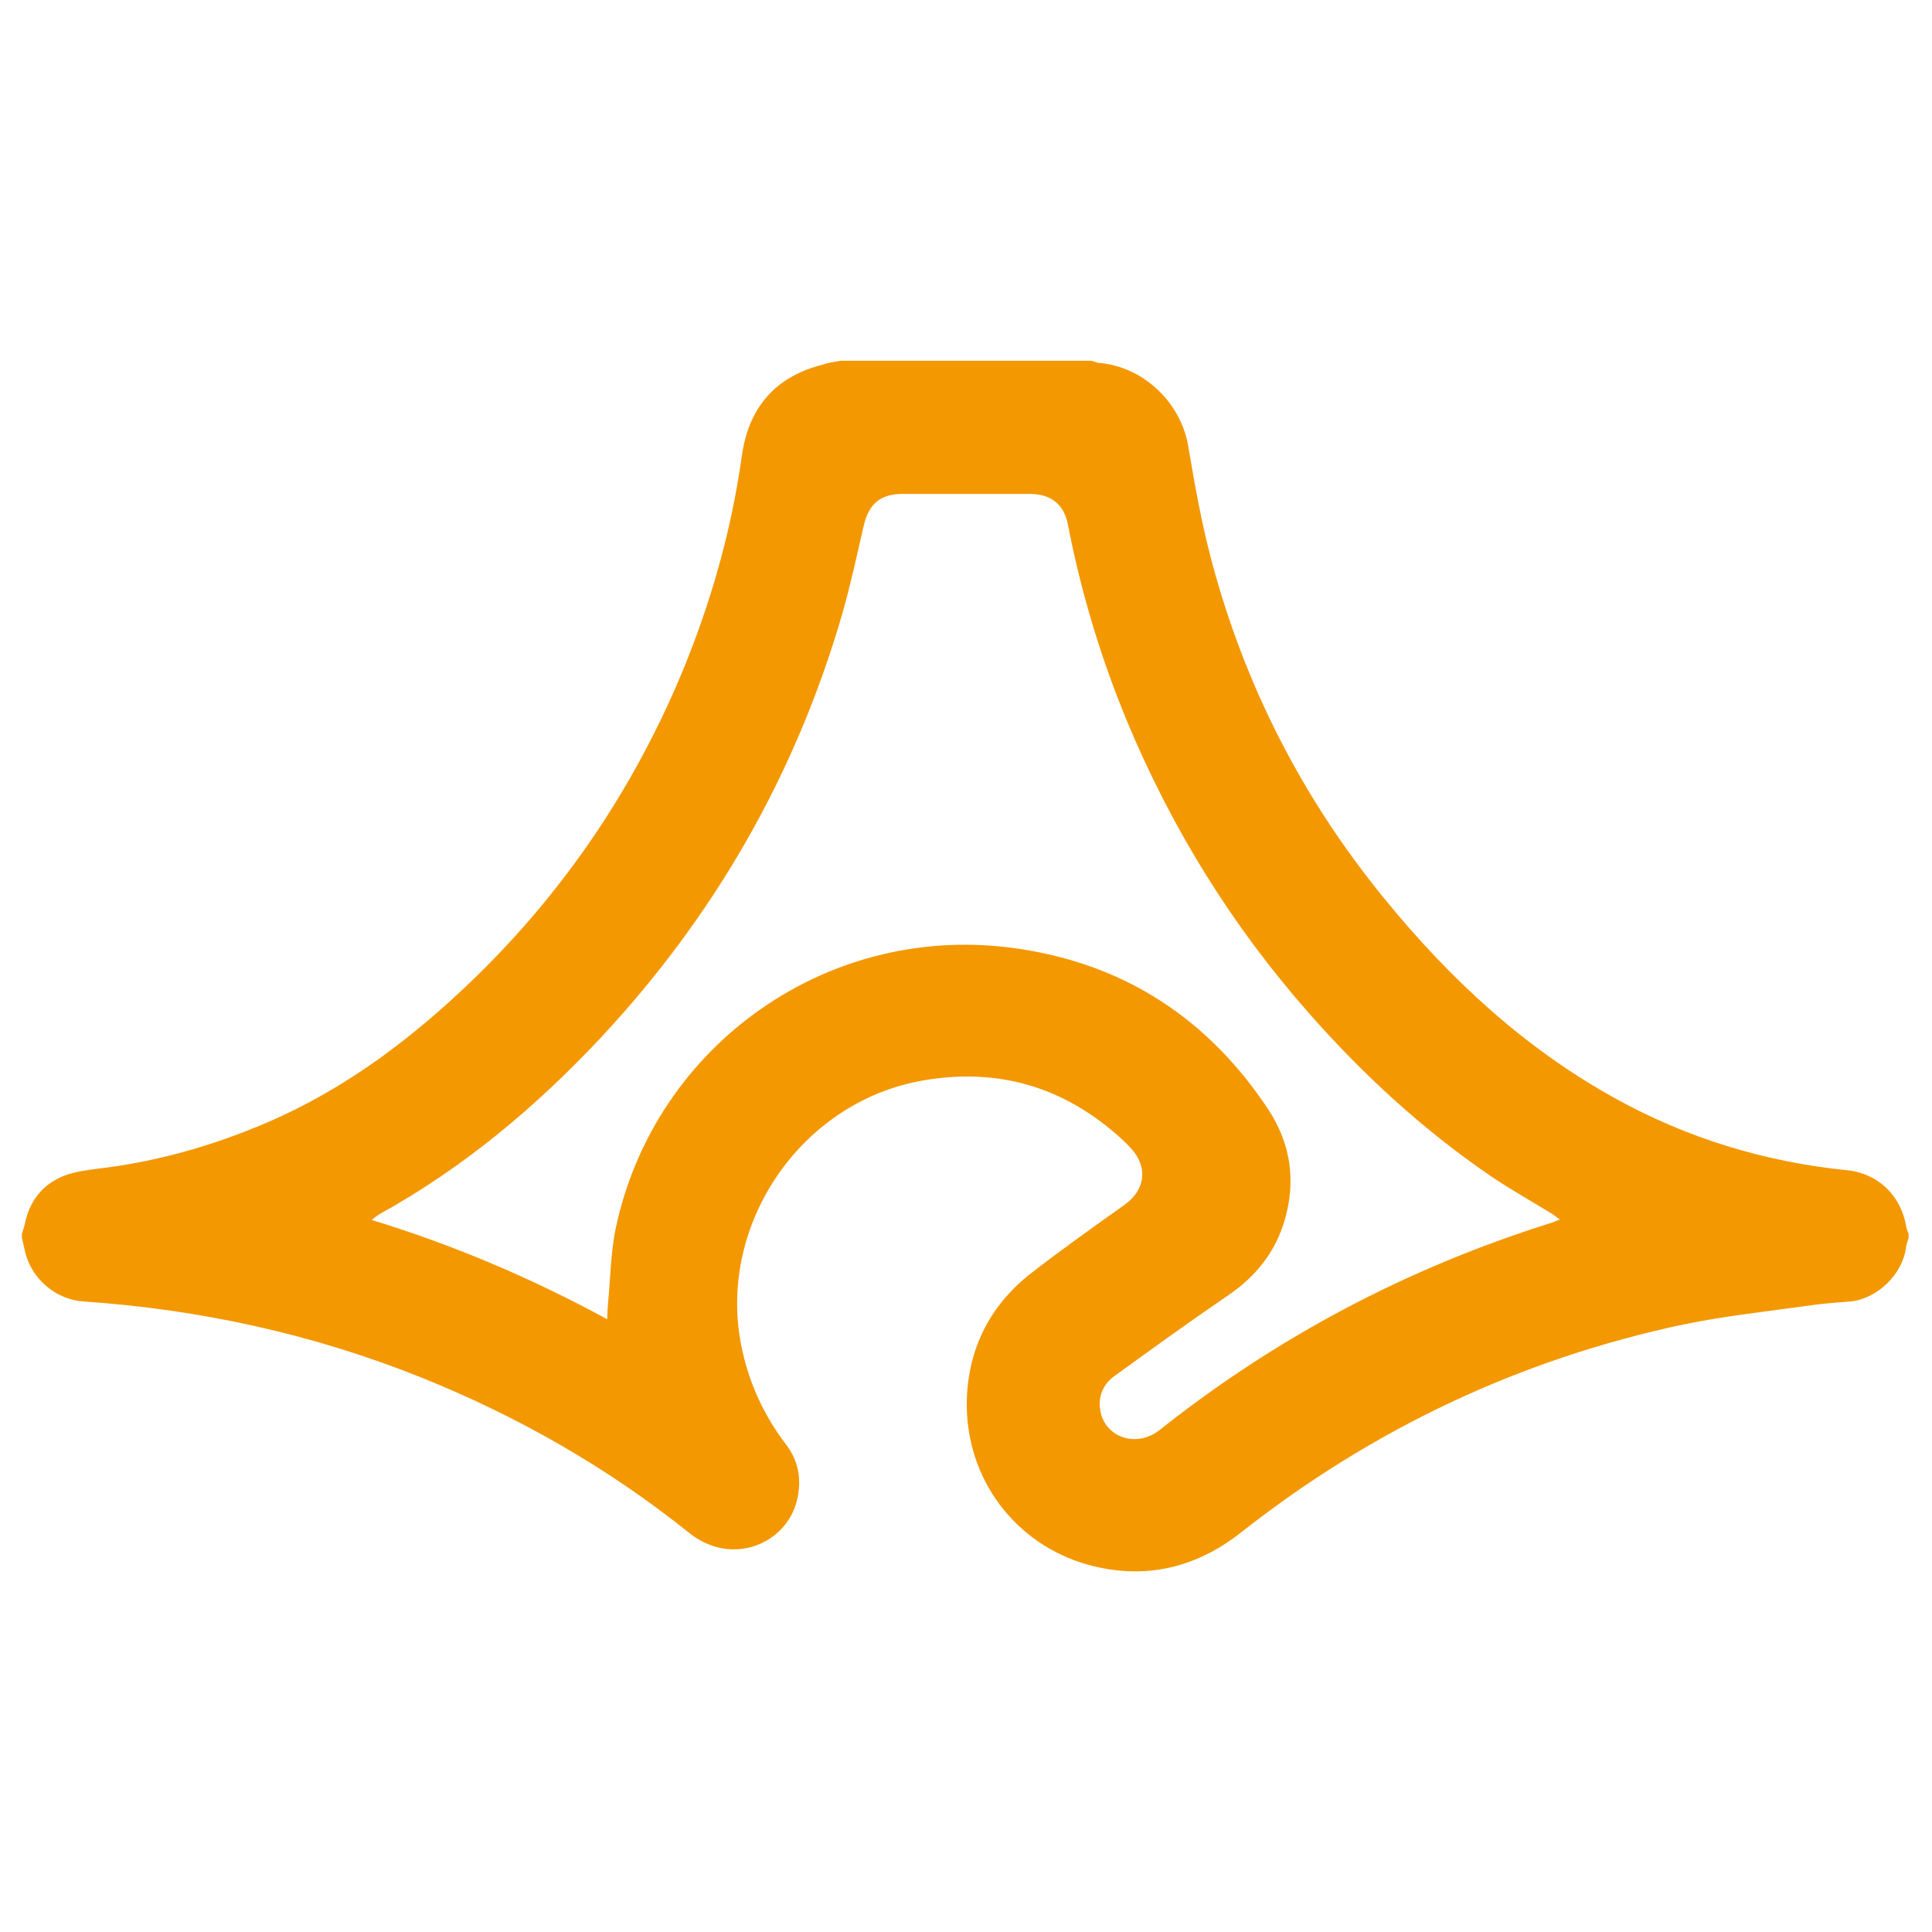 <svg xmlns="http://www.w3.org/2000/svg" x="0px" y="0px"  width="500px" height="500px" viewBox="0 0 512 512"><g id="co-shizuoka-prefecture-o.svg"><path fill="#F39800" d="M222.8,95.6c22.1,0,44.3,0,66.4,0c0.8,0.2,1.5,0.6,2.3,0.6c11.7,1.1,21.5,10.6,23.4,22.1
			c1.7,10.1,3.5,20.2,6.1,30c8.8,33.3,24.2,63.4,46,90c17.2,21.1,36.9,39.4,60.9,52.7c19.1,10.6,39.7,16.9,61.4,19.1
			c8.4,0.8,14.5,6.7,15.9,15.1c0.1,0.6,0.4,1.2,0.6,1.8c0,0.3,0,0.7,0,1c-0.2,0.9-0.6,1.7-0.7,2.6c-0.9,7.1-7.6,13.6-14.7,14.3
			c-3.5,0.3-7,0.5-10.4,1c-11.3,1.6-22.7,2.8-33.9,5.1c-43.3,9.2-82.4,27.7-117.2,55.1c-12.2,9.6-25.9,12.7-40.8,8.5
			c-19-5.4-32.2-22.6-31.9-43.2c0.3-13.9,6.1-25.5,17.2-34.1c8-6.2,16.3-12.1,24.6-18c5.5-3.9,6.3-9.9,1.8-14.9
			c-0.8-0.9-1.7-1.8-2.6-2.6c-15-13.7-32.5-18.9-52.4-15.5c-32.9,5.6-55.3,39-48.1,71.5c2,9.2,5.9,17.5,11.6,25
			c3.4,4.4,4.2,9.5,2.9,14.8c-2.8,11.6-17.3,17.7-28.6,8.6c-21.6-17.3-45.4-30.9-71.1-41.2c-28.7-11.5-58.6-18-89.4-20.1
			c-7.4-0.5-13.9-6.1-15.5-13.4c-0.3-1.2-0.5-2.3-0.8-3.5c0-0.3,0-0.7,0-1c0.2-0.8,0.5-1.5,0.7-2.3c1.2-6.3,4.7-10.9,10.7-13.2
			c2.8-1,5.8-1.4,8.8-1.8c15.4-1.8,30.2-6,44.5-12.1c21.3-9.1,39.4-22.9,55.9-39c23.4-22.9,41.4-49.6,54.1-79.8
			c7.8-18.7,13.3-38,16.1-58c1.8-12.9,9-21,21.2-24.1C219.5,96.1,221.1,95.9,222.8,95.6z M413.4,323.2c-0.9-0.7-1.4-1-1.9-1.4
			c-5.5-3.4-11.1-6.5-16.4-10.1c-18-12.3-34-27-48.4-43.4c-20.3-23.1-36.2-48.8-48-77.1c-7-16.9-12.2-34.2-15.7-52.2
			c-1-5.3-4.5-8.1-10-8.1c-11.3,0-22.6,0-33.9,0c-5.8,0-8.9,2.7-10.2,8.4c-1.8,7.8-3.5,15.7-5.7,23.4
			c-12.3,42.4-33.7,79.8-63.8,112.1c-17.3,18.5-36.6,34.7-58.9,47c-0.5,0.3-1,0.7-2,1.5c21.9,6.7,42.3,15.4,62.4,26.3
			c0.1-1.8,0.1-2.9,0.2-3.9c0.7-6.8,0.7-13.7,2.1-20.3c10.3-48.5,56.7-81.7,107.2-73.9c28.2,4.3,50,18.8,65.7,42.5
			c5.9,9,7.4,18.8,4.4,29.2c-2.5,8.7-7.8,15.2-15.2,20.2c-10.1,6.9-20.1,14.1-30,21.3c-3.5,2.5-4.6,6.5-3.4,10.4
			c1.9,6.1,9.6,8.5,15.5,3.8c31-24.6,65.5-42.8,103.3-54.7C411.5,324,412.2,323.6,413.4,323.2z"/></g></svg> 
